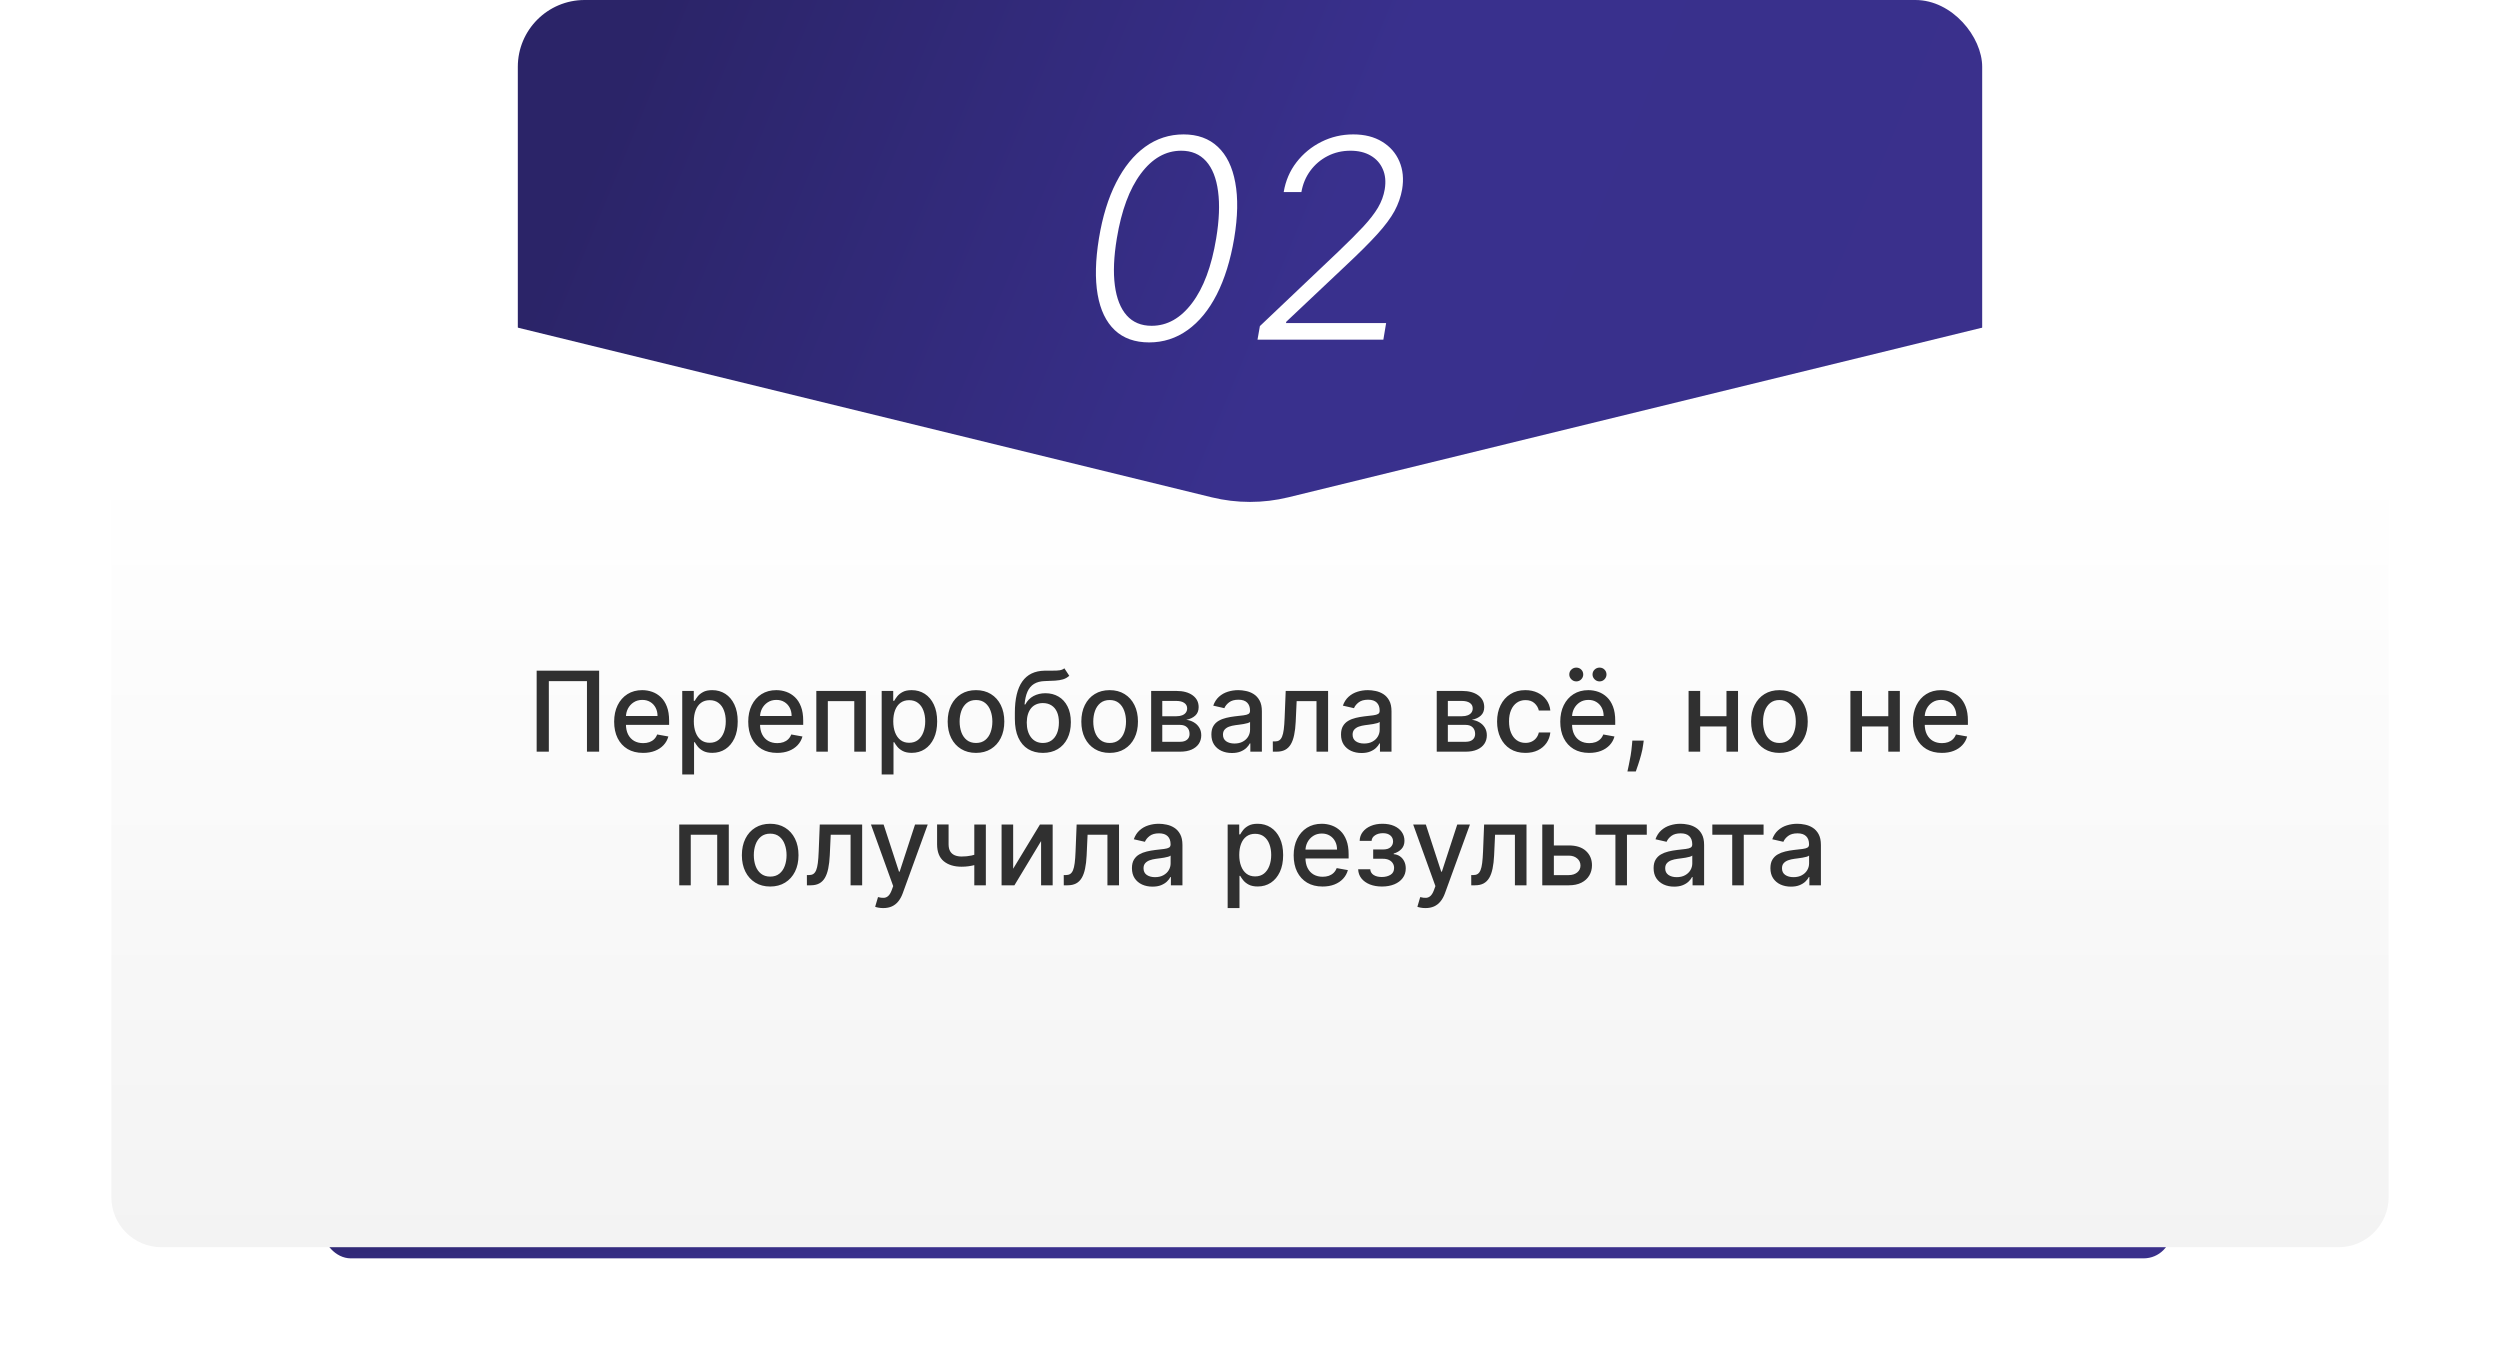 <?xml version="1.0" encoding="UTF-8"?> <svg xmlns="http://www.w3.org/2000/svg" width="449" height="244" viewBox="0 0 449 244" fill="none"><rect x="93" width="263" height="220" rx="12" fill="url(#paint0_linear_135_407)"></rect><rect x="58" y="216" width="332" height="10" rx="5" fill="url(#paint1_linear_135_407)"></rect><path d="M206.389 61.497C203.832 61.497 201.772 60.763 200.21 59.295C198.647 57.816 197.623 55.685 197.138 52.903C196.653 50.11 196.729 46.748 197.369 42.818C198.008 38.912 199.038 35.568 200.458 32.786C201.879 29.993 203.613 27.856 205.661 26.376C207.72 24.885 210.023 24.139 212.568 24.139C215.101 24.139 217.154 24.885 218.729 26.376C220.303 27.856 221.345 29.993 221.854 32.786C222.375 35.568 222.31 38.912 221.658 42.818C220.996 46.736 219.954 50.092 218.533 52.886C217.113 55.667 215.367 57.798 213.296 59.278C211.236 60.757 208.934 61.497 206.389 61.497ZM206.832 58.514C209.626 58.514 212.047 57.153 214.095 54.43C216.154 51.708 217.598 47.837 218.427 42.818C218.971 39.539 219.084 36.722 218.764 34.367C218.457 32.011 217.74 30.206 216.616 28.951C215.491 27.696 214 27.069 212.141 27.069C209.36 27.069 206.945 28.442 204.897 31.188C202.849 33.923 201.411 37.799 200.582 42.818C200.038 46.097 199.92 48.908 200.227 51.252C200.535 53.596 201.245 55.395 202.358 56.65C203.471 57.893 204.962 58.514 206.832 58.514ZM225.849 61L226.275 58.568L240.337 45.215C242.172 43.463 243.67 41.966 244.83 40.723C245.99 39.468 246.877 38.32 247.493 37.278C248.109 36.225 248.511 35.13 248.7 33.994C248.925 32.609 248.807 31.401 248.345 30.371C247.895 29.33 247.167 28.519 246.161 27.939C245.167 27.359 243.96 27.069 242.539 27.069C241.048 27.069 239.68 27.389 238.438 28.028C237.195 28.667 236.159 29.549 235.33 30.673C234.514 31.786 233.981 33.059 233.732 34.491H230.554C230.886 32.478 231.649 30.697 232.845 29.146C234.052 27.584 235.543 26.359 237.319 25.471C239.095 24.583 241.006 24.139 243.054 24.139C245.09 24.139 246.818 24.577 248.239 25.453C249.659 26.317 250.689 27.495 251.328 28.986C251.967 30.478 252.133 32.147 251.825 33.994C251.589 35.343 251.133 36.645 250.458 37.9C249.783 39.143 248.748 40.534 247.351 42.072C245.954 43.611 244.066 45.493 241.687 47.719L231.016 57.786L230.962 58.017H248.949L248.452 61H225.849Z" fill="white"></path><g filter="url(#filter0_d_135_407)"><path d="M20 48.466C20 42.63 25.469 38.337 31.137 39.723L217.612 85.316C222.137 86.422 226.863 86.422 231.388 85.316L417.862 39.723C423.531 38.337 429 42.63 429 48.466V211C429 215.971 424.971 220 420 220H29C24.029 220 20 215.971 20 211V48.466Z" fill="url(#paint2_linear_135_407)"></path></g><path d="M107.605 120.455V135H105.418V122.33H98.571V135H96.384V120.455H107.605ZM115.493 135.22C114.418 135.22 113.492 134.991 112.716 134.531C111.944 134.067 111.347 133.416 110.926 132.578C110.509 131.735 110.301 130.748 110.301 129.616C110.301 128.499 110.509 127.514 110.926 126.662C111.347 125.81 111.934 125.144 112.687 124.666C113.445 124.188 114.33 123.949 115.343 123.949C115.959 123.949 116.556 124.051 117.133 124.254C117.711 124.458 118.229 124.777 118.689 125.213C119.148 125.649 119.51 126.214 119.775 126.911C120.04 127.602 120.173 128.442 120.173 129.432V130.185H111.501V128.594H118.092C118.092 128.035 117.978 127.54 117.751 127.109C117.524 126.674 117.204 126.33 116.792 126.08C116.385 125.829 115.907 125.703 115.358 125.703C114.761 125.703 114.24 125.85 113.795 126.143C113.355 126.432 113.014 126.811 112.772 127.28C112.536 127.744 112.417 128.248 112.417 128.793V130.036C112.417 130.765 112.545 131.385 112.801 131.896C113.061 132.408 113.423 132.798 113.887 133.068C114.351 133.333 114.894 133.466 115.514 133.466C115.916 133.466 116.283 133.409 116.615 133.295C116.946 133.177 117.233 133.002 117.474 132.77C117.716 132.538 117.9 132.251 118.028 131.911L120.038 132.273C119.877 132.865 119.588 133.383 119.172 133.828C118.76 134.268 118.241 134.612 117.616 134.858C116.996 135.099 116.288 135.22 115.493 135.22ZM122.529 139.091V124.091H124.603V125.859H124.781C124.904 125.632 125.081 125.369 125.313 125.071C125.545 124.773 125.867 124.512 126.279 124.29C126.691 124.062 127.236 123.949 127.913 123.949C128.793 123.949 129.579 124.171 130.271 124.616C130.962 125.062 131.504 125.703 131.897 126.541C132.295 127.379 132.494 128.388 132.494 129.567C132.494 130.746 132.297 131.757 131.904 132.599C131.511 133.437 130.971 134.084 130.285 134.538C129.598 134.988 128.815 135.213 127.934 135.213C127.271 135.213 126.729 135.102 126.308 134.879C125.891 134.657 125.564 134.396 125.327 134.098C125.091 133.8 124.908 133.535 124.781 133.303H124.653V139.091H122.529ZM124.61 129.545C124.61 130.312 124.721 130.985 124.944 131.562C125.166 132.14 125.488 132.592 125.91 132.919C126.331 133.241 126.847 133.402 127.458 133.402C128.093 133.402 128.623 133.234 129.049 132.898C129.475 132.557 129.797 132.095 130.015 131.513C130.237 130.93 130.349 130.275 130.349 129.545C130.349 128.826 130.24 128.179 130.022 127.607C129.809 127.034 129.487 126.581 129.056 126.25C128.63 125.919 128.097 125.753 127.458 125.753C126.843 125.753 126.322 125.911 125.896 126.229C125.474 126.546 125.155 126.989 124.937 127.557C124.719 128.125 124.61 128.788 124.61 129.545ZM139.575 135.22C138.5 135.22 137.574 134.991 136.798 134.531C136.026 134.067 135.429 133.416 135.008 132.578C134.591 131.735 134.383 130.748 134.383 129.616C134.383 128.499 134.591 127.514 135.008 126.662C135.429 125.81 136.016 125.144 136.769 124.666C137.527 124.188 138.412 123.949 139.425 123.949C140.041 123.949 140.638 124.051 141.215 124.254C141.793 124.458 142.311 124.777 142.771 125.213C143.23 125.649 143.592 126.214 143.857 126.911C144.122 127.602 144.255 128.442 144.255 129.432V130.185H135.583V128.594H142.174C142.174 128.035 142.06 127.54 141.833 127.109C141.606 126.674 141.286 126.33 140.874 126.08C140.467 125.829 139.989 125.703 139.44 125.703C138.843 125.703 138.322 125.85 137.877 126.143C137.437 126.432 137.096 126.811 136.854 127.28C136.618 127.744 136.499 128.248 136.499 128.793V130.036C136.499 130.765 136.627 131.385 136.883 131.896C137.143 132.408 137.505 132.798 137.969 133.068C138.433 133.333 138.976 133.466 139.596 133.466C139.998 133.466 140.365 133.409 140.697 133.295C141.028 133.177 141.315 133.002 141.556 132.77C141.798 132.538 141.982 132.251 142.11 131.911L144.12 132.273C143.959 132.865 143.67 133.383 143.254 133.828C142.842 134.268 142.323 134.612 141.698 134.858C141.078 135.099 140.37 135.22 139.575 135.22ZM146.611 135V124.091H155.51V135H153.429V125.923H148.678V135H146.611ZM158.349 139.091V124.091H160.423V125.859H160.601C160.724 125.632 160.902 125.369 161.134 125.071C161.366 124.773 161.688 124.512 162.099 124.29C162.511 124.062 163.056 123.949 163.733 123.949C164.614 123.949 165.4 124.171 166.091 124.616C166.782 125.062 167.324 125.703 167.717 126.541C168.115 127.379 168.314 128.388 168.314 129.567C168.314 130.746 168.117 131.757 167.724 132.599C167.331 133.437 166.792 134.084 166.105 134.538C165.419 134.988 164.635 135.213 163.754 135.213C163.091 135.213 162.549 135.102 162.128 134.879C161.711 134.657 161.384 134.396 161.148 134.098C160.911 133.8 160.729 133.535 160.601 133.303H160.473V139.091H158.349ZM160.43 129.545C160.43 130.312 160.542 130.985 160.764 131.562C160.987 132.14 161.309 132.592 161.73 132.919C162.152 133.241 162.668 133.402 163.278 133.402C163.913 133.402 164.443 133.234 164.869 132.898C165.295 132.557 165.617 132.095 165.835 131.513C166.058 130.93 166.169 130.275 166.169 129.545C166.169 128.826 166.06 128.179 165.842 127.607C165.629 127.034 165.307 126.581 164.876 126.25C164.45 125.919 163.918 125.753 163.278 125.753C162.663 125.753 162.142 125.911 161.716 126.229C161.295 126.546 160.975 126.989 160.757 127.557C160.539 128.125 160.43 128.788 160.43 129.545ZM175.288 135.22C174.266 135.22 173.373 134.986 172.611 134.517C171.848 134.048 171.257 133.393 170.835 132.55C170.414 131.707 170.203 130.722 170.203 129.595C170.203 128.464 170.414 127.474 170.835 126.626C171.257 125.779 171.848 125.121 172.611 124.652C173.373 124.183 174.266 123.949 175.288 123.949C176.311 123.949 177.204 124.183 177.966 124.652C178.728 125.121 179.32 125.779 179.741 126.626C180.163 127.474 180.374 128.464 180.374 129.595C180.374 130.722 180.163 131.707 179.741 132.55C179.32 133.393 178.728 134.048 177.966 134.517C177.204 134.986 176.311 135.22 175.288 135.22ZM175.295 133.438C175.958 133.438 176.508 133.262 176.943 132.912C177.379 132.562 177.701 132.095 177.909 131.513C178.122 130.93 178.229 130.289 178.229 129.588C178.229 128.892 178.122 128.253 177.909 127.67C177.701 127.083 177.379 126.612 176.943 126.257C176.508 125.902 175.958 125.724 175.295 125.724C174.628 125.724 174.074 125.902 173.634 126.257C173.198 126.612 172.874 127.083 172.661 127.67C172.452 128.253 172.348 128.892 172.348 129.588C172.348 130.289 172.452 130.93 172.661 131.513C172.874 132.095 173.198 132.562 173.634 132.912C174.074 133.262 174.628 133.438 175.295 133.438ZM191.16 120.028L192.041 121.371C191.714 121.669 191.342 121.882 190.926 122.01C190.514 122.133 190.038 122.211 189.498 122.244C188.958 122.273 188.341 122.299 187.645 122.322C186.859 122.346 186.212 122.517 185.706 122.834C185.199 123.146 184.808 123.61 184.534 124.226C184.264 124.837 184.089 125.604 184.008 126.527H184.143C184.498 125.85 184.991 125.343 185.62 125.007C186.255 124.671 186.967 124.503 187.758 124.503C188.639 124.503 189.422 124.704 190.109 125.107C190.796 125.509 191.335 126.098 191.728 126.875C192.126 127.647 192.325 128.591 192.325 129.709C192.325 130.84 192.117 131.818 191.7 132.642C191.288 133.466 190.706 134.103 189.953 134.553C189.205 134.998 188.322 135.22 187.304 135.22C186.286 135.22 185.398 134.991 184.64 134.531C183.887 134.067 183.303 133.381 182.886 132.472C182.474 131.562 182.268 130.44 182.268 129.105V128.026C182.268 125.53 182.713 123.653 183.603 122.393C184.493 121.134 185.824 120.488 187.595 120.455C188.168 120.44 188.679 120.438 189.129 120.447C189.579 120.452 189.972 120.431 190.308 120.384C190.649 120.331 190.933 120.213 191.16 120.028ZM187.311 133.438C187.903 133.438 188.412 133.288 188.838 132.99C189.269 132.687 189.6 132.259 189.832 131.705C190.064 131.151 190.18 130.497 190.18 129.744C190.18 129.006 190.064 128.378 189.832 127.862C189.6 127.346 189.269 126.953 188.838 126.683C188.407 126.409 187.891 126.271 187.289 126.271C186.844 126.271 186.447 126.349 186.096 126.506C185.746 126.657 185.445 126.882 185.194 127.18C184.948 127.479 184.756 127.843 184.619 128.274C184.486 128.7 184.415 129.19 184.406 129.744C184.406 130.871 184.664 131.768 185.18 132.436C185.701 133.104 186.411 133.438 187.311 133.438ZM199.292 135.22C198.27 135.22 197.377 134.986 196.615 134.517C195.852 134.048 195.261 133.393 194.839 132.55C194.418 131.707 194.207 130.722 194.207 129.595C194.207 128.464 194.418 127.474 194.839 126.626C195.261 125.779 195.852 125.121 196.615 124.652C197.377 124.183 198.27 123.949 199.292 123.949C200.315 123.949 201.208 124.183 201.97 124.652C202.732 125.121 203.324 125.779 203.745 126.626C204.167 127.474 204.377 128.464 204.377 129.595C204.377 130.722 204.167 131.707 203.745 132.55C203.324 133.393 202.732 134.048 201.97 134.517C201.208 134.986 200.315 135.22 199.292 135.22ZM199.299 133.438C199.962 133.438 200.511 133.262 200.947 132.912C201.383 132.562 201.705 132.095 201.913 131.513C202.126 130.93 202.233 130.289 202.233 129.588C202.233 128.892 202.126 128.253 201.913 127.67C201.705 127.083 201.383 126.612 200.947 126.257C200.511 125.902 199.962 125.724 199.299 125.724C198.632 125.724 198.078 125.902 197.637 126.257C197.202 126.612 196.877 127.083 196.664 127.67C196.456 128.253 196.352 128.892 196.352 129.588C196.352 130.289 196.456 130.93 196.664 131.513C196.877 132.095 197.202 132.562 197.637 132.912C198.078 133.262 198.632 133.438 199.299 133.438ZM206.748 135V124.091H211.272C212.503 124.091 213.478 124.354 214.198 124.879C214.918 125.4 215.278 126.108 215.278 127.003C215.278 127.642 215.074 128.149 214.667 128.523C214.26 128.897 213.72 129.148 213.048 129.276C213.535 129.332 213.983 129.479 214.39 129.716C214.797 129.948 215.124 130.26 215.37 130.653C215.621 131.046 215.746 131.515 215.746 132.06C215.746 132.637 215.597 133.149 215.299 133.594C215.001 134.034 214.567 134.38 213.999 134.631C213.436 134.877 212.756 135 211.961 135H206.748ZM208.744 133.224H211.961C212.487 133.224 212.898 133.099 213.197 132.848C213.495 132.597 213.644 132.256 213.644 131.825C213.644 131.319 213.495 130.921 213.197 130.632C212.898 130.339 212.487 130.192 211.961 130.192H208.744V133.224ZM208.744 128.636H211.293C211.691 128.636 212.032 128.58 212.316 128.466C212.605 128.352 212.825 128.191 212.977 127.983C213.133 127.77 213.211 127.519 213.211 127.23C213.211 126.809 213.038 126.48 212.692 126.243C212.347 126.006 211.873 125.888 211.272 125.888H208.744V128.636ZM221.251 135.241C220.559 135.241 219.934 135.114 219.376 134.858C218.817 134.598 218.374 134.221 218.048 133.729C217.726 133.236 217.565 132.633 217.565 131.918C217.565 131.302 217.683 130.795 217.92 130.398C218.156 130 218.476 129.685 218.879 129.453C219.281 129.221 219.731 129.046 220.228 128.928C220.725 128.809 221.232 128.719 221.748 128.658C222.401 128.582 222.932 128.52 223.339 128.473C223.746 128.421 224.042 128.338 224.227 128.224C224.411 128.111 224.504 127.926 224.504 127.67V127.621C224.504 127 224.328 126.52 223.978 126.179C223.632 125.838 223.116 125.668 222.43 125.668C221.715 125.668 221.151 125.826 220.739 126.143C220.332 126.456 220.05 126.804 219.894 127.188L217.898 126.733C218.135 126.07 218.481 125.535 218.935 125.128C219.395 124.716 219.923 124.418 220.519 124.233C221.116 124.044 221.743 123.949 222.401 123.949C222.837 123.949 223.299 124.001 223.786 124.105C224.279 124.205 224.738 124.389 225.164 124.659C225.595 124.929 225.948 125.315 226.222 125.817C226.497 126.314 226.634 126.96 226.634 127.756V135H224.56V133.509H224.475C224.338 133.783 224.132 134.053 223.857 134.318C223.583 134.583 223.23 134.804 222.799 134.979C222.368 135.154 221.852 135.241 221.251 135.241ZM221.712 133.537C222.299 133.537 222.801 133.421 223.218 133.189C223.639 132.957 223.959 132.654 224.177 132.28C224.399 131.901 224.511 131.496 224.511 131.065V129.659C224.435 129.735 224.288 129.806 224.07 129.872C223.857 129.934 223.613 129.988 223.339 130.036C223.064 130.078 222.797 130.118 222.536 130.156C222.276 130.189 222.058 130.218 221.883 130.241C221.471 130.294 221.094 130.381 220.754 130.504C220.417 130.627 220.147 130.805 219.944 131.037C219.745 131.264 219.646 131.567 219.646 131.946C219.646 132.472 219.84 132.869 220.228 133.139C220.616 133.404 221.111 133.537 221.712 133.537ZM228.603 135L228.596 133.161H228.987C229.29 133.161 229.543 133.097 229.747 132.969C229.955 132.836 230.126 132.614 230.258 132.301C230.391 131.989 230.493 131.558 230.564 131.009C230.635 130.455 230.687 129.759 230.72 128.92L230.912 124.091H238.525V135H236.444V125.923H232.879L232.708 129.631C232.666 130.53 232.574 131.316 232.431 131.989C232.294 132.661 232.093 133.222 231.828 133.672C231.563 134.117 231.222 134.451 230.805 134.673C230.388 134.891 229.882 135 229.285 135H228.603ZM244.532 135.241C243.841 135.241 243.216 135.114 242.657 134.858C242.098 134.598 241.656 134.221 241.329 133.729C241.007 133.236 240.846 132.633 240.846 131.918C240.846 131.302 240.964 130.795 241.201 130.398C241.438 130 241.757 129.685 242.16 129.453C242.562 129.221 243.012 129.046 243.509 128.928C244.006 128.809 244.513 128.719 245.029 128.658C245.683 128.582 246.213 128.52 246.62 128.473C247.027 128.421 247.323 128.338 247.508 128.224C247.692 128.111 247.785 127.926 247.785 127.67V127.621C247.785 127 247.61 126.52 247.259 126.179C246.914 125.838 246.397 125.668 245.711 125.668C244.996 125.668 244.433 125.826 244.021 126.143C243.613 126.456 243.332 126.804 243.175 127.188L241.18 126.733C241.416 126.07 241.762 125.535 242.217 125.128C242.676 124.716 243.204 124.418 243.8 124.233C244.397 124.044 245.024 123.949 245.683 123.949C246.118 123.949 246.58 124.001 247.067 124.105C247.56 124.205 248.019 124.389 248.445 124.659C248.876 124.929 249.229 125.315 249.504 125.817C249.778 126.314 249.915 126.96 249.915 127.756V135H247.842V133.509H247.756C247.619 133.783 247.413 134.053 247.138 134.318C246.864 134.583 246.511 134.804 246.08 134.979C245.649 135.154 245.133 135.241 244.532 135.241ZM244.994 133.537C245.581 133.537 246.083 133.421 246.499 133.189C246.921 132.957 247.24 132.654 247.458 132.28C247.681 131.901 247.792 131.496 247.792 131.065V129.659C247.716 129.735 247.569 129.806 247.352 129.872C247.138 129.934 246.895 129.988 246.62 130.036C246.345 130.078 246.078 130.118 245.817 130.156C245.557 130.189 245.339 130.218 245.164 130.241C244.752 130.294 244.376 130.381 244.035 130.504C243.699 130.627 243.429 130.805 243.225 131.037C243.026 131.264 242.927 131.567 242.927 131.946C242.927 132.472 243.121 132.869 243.509 133.139C243.897 133.404 244.392 133.537 244.994 133.537ZM258.037 135V124.091H262.561C263.792 124.091 264.768 124.354 265.487 124.879C266.207 125.4 266.567 126.108 266.567 127.003C266.567 127.642 266.363 128.149 265.956 128.523C265.549 128.897 265.009 129.148 264.337 129.276C264.824 129.332 265.272 129.479 265.679 129.716C266.086 129.948 266.413 130.26 266.659 130.653C266.91 131.046 267.036 131.515 267.036 132.06C267.036 132.637 266.886 133.149 266.588 133.594C266.29 134.034 265.857 134.38 265.288 134.631C264.725 134.877 264.045 135 263.25 135H258.037ZM260.033 133.224H263.25C263.776 133.224 264.188 133.099 264.486 132.848C264.784 132.597 264.933 132.256 264.933 131.825C264.933 131.319 264.784 130.921 264.486 130.632C264.188 130.339 263.776 130.192 263.25 130.192H260.033V133.224ZM260.033 128.636H262.582C262.98 128.636 263.321 128.58 263.605 128.466C263.894 128.352 264.114 128.191 264.266 127.983C264.422 127.77 264.5 127.519 264.5 127.23C264.5 126.809 264.327 126.48 263.982 126.243C263.636 126.006 263.162 125.888 262.561 125.888H260.033V128.636ZM273.96 135.22C272.904 135.22 271.995 134.981 271.233 134.503C270.475 134.02 269.893 133.355 269.486 132.507C269.079 131.66 268.875 130.689 268.875 129.595C268.875 128.487 269.083 127.509 269.5 126.662C269.917 125.81 270.504 125.144 271.261 124.666C272.019 124.188 272.911 123.949 273.939 123.949C274.768 123.949 275.506 124.103 276.155 124.411C276.804 124.714 277.327 125.14 277.724 125.689C278.127 126.238 278.366 126.88 278.442 127.614H276.375C276.261 127.102 276.001 126.662 275.594 126.293C275.191 125.923 274.652 125.739 273.974 125.739C273.383 125.739 272.864 125.895 272.419 126.207C271.979 126.515 271.635 126.955 271.389 127.528C271.143 128.097 271.02 128.769 271.02 129.545C271.02 130.341 271.141 131.027 271.382 131.605C271.624 132.183 271.964 132.63 272.405 132.947C272.85 133.265 273.373 133.423 273.974 133.423C274.377 133.423 274.741 133.35 275.068 133.203C275.4 133.052 275.677 132.836 275.899 132.557C276.126 132.277 276.285 131.941 276.375 131.548H278.442C278.366 132.254 278.136 132.884 277.753 133.438C277.369 133.991 276.856 134.427 276.212 134.744C275.572 135.062 274.822 135.22 273.96 135.22ZM285.414 135.22C284.34 135.22 283.414 134.991 282.637 134.531C281.866 134.067 281.269 133.416 280.848 132.578C280.431 131.735 280.223 130.748 280.223 129.616C280.223 128.499 280.431 127.514 280.848 126.662C281.269 125.81 281.856 125.144 282.609 124.666C283.367 124.188 284.252 123.949 285.265 123.949C285.881 123.949 286.477 124.051 287.055 124.254C287.633 124.458 288.151 124.777 288.61 125.213C289.07 125.649 289.432 126.214 289.697 126.911C289.962 127.602 290.095 128.442 290.095 129.432V130.185H281.423V128.594H288.014C288.014 128.035 287.9 127.54 287.673 127.109C287.446 126.674 287.126 126.33 286.714 126.08C286.307 125.829 285.829 125.703 285.279 125.703C284.683 125.703 284.162 125.85 283.717 126.143C283.277 126.432 282.936 126.811 282.694 127.28C282.458 127.744 282.339 128.248 282.339 128.793V130.036C282.339 130.765 282.467 131.385 282.723 131.896C282.983 132.408 283.345 132.798 283.809 133.068C284.273 133.333 284.815 133.466 285.436 133.466C285.838 133.466 286.205 133.409 286.537 133.295C286.868 133.177 287.154 133.002 287.396 132.77C287.637 132.538 287.822 132.251 287.95 131.911L289.96 132.273C289.799 132.865 289.51 133.383 289.093 133.828C288.681 134.268 288.163 134.612 287.538 134.858C286.918 135.099 286.21 135.22 285.414 135.22ZM283.099 122.379C282.763 122.379 282.469 122.256 282.218 122.01C281.967 121.759 281.842 121.47 281.842 121.143C281.842 120.788 281.967 120.492 282.218 120.256C282.469 120.019 282.763 119.901 283.099 119.901C283.454 119.901 283.75 120.019 283.987 120.256C284.228 120.492 284.349 120.788 284.349 121.143C284.349 121.47 284.228 121.759 283.987 122.01C283.75 122.256 283.454 122.379 283.099 122.379ZM287.275 122.379C286.939 122.379 286.645 122.256 286.395 122.01C286.144 121.759 286.018 121.47 286.018 121.143C286.018 120.788 286.144 120.492 286.395 120.256C286.645 120.019 286.939 119.901 287.275 119.901C287.63 119.901 287.926 120.019 288.163 120.256C288.404 120.492 288.525 120.788 288.525 121.143C288.525 121.47 288.404 121.759 288.163 122.01C287.926 122.256 287.63 122.379 287.275 122.379ZM295.214 133.011L295.107 133.786C295.036 134.354 294.915 134.946 294.745 135.561C294.579 136.181 294.406 136.757 294.227 137.287C294.051 137.817 293.907 138.239 293.793 138.551H292.288C292.349 138.258 292.434 137.86 292.543 137.358C292.652 136.861 292.759 136.304 292.863 135.689C292.967 135.073 293.045 134.446 293.097 133.807L293.168 133.011H295.214ZM310.665 128.629V130.469H304.756V128.629H310.665ZM305.352 124.091V135H303.271V124.091H305.352ZM312.149 124.091V135H310.075V124.091H312.149ZM319.585 135.22C318.563 135.22 317.67 134.986 316.908 134.517C316.145 134.048 315.554 133.393 315.132 132.55C314.711 131.707 314.5 130.722 314.5 129.595C314.5 128.464 314.711 127.474 315.132 126.626C315.554 125.779 316.145 125.121 316.908 124.652C317.67 124.183 318.563 123.949 319.585 123.949C320.608 123.949 321.5 124.183 322.263 124.652C323.025 125.121 323.617 125.779 324.038 126.626C324.46 127.474 324.67 128.464 324.67 129.595C324.67 130.722 324.46 131.707 324.038 132.55C323.617 133.393 323.025 134.048 322.263 134.517C321.5 134.986 320.608 135.22 319.585 135.22ZM319.592 133.438C320.255 133.438 320.804 133.262 321.24 132.912C321.676 132.562 321.998 132.095 322.206 131.513C322.419 130.93 322.526 130.289 322.526 129.588C322.526 128.892 322.419 128.253 322.206 127.67C321.998 127.083 321.676 126.612 321.24 126.257C320.804 125.902 320.255 125.724 319.592 125.724C318.925 125.724 318.371 125.902 317.93 126.257C317.495 126.612 317.17 127.083 316.957 127.67C316.749 128.253 316.645 128.892 316.645 129.588C316.645 130.289 316.749 130.93 316.957 131.513C317.17 132.095 317.495 132.562 317.93 132.912C318.371 133.262 318.925 133.438 319.592 133.438ZM339.727 128.629V130.469H333.818V128.629H339.727ZM334.415 124.091V135H332.334V124.091H334.415ZM341.212 124.091V135H339.138V124.091H341.212ZM348.754 135.22C347.679 135.22 346.754 134.991 345.977 134.531C345.205 134.067 344.609 133.416 344.188 132.578C343.771 131.735 343.562 130.748 343.562 129.616C343.562 128.499 343.771 127.514 344.188 126.662C344.609 125.81 345.196 125.144 345.949 124.666C346.706 124.188 347.592 123.949 348.605 123.949C349.221 123.949 349.817 124.051 350.395 124.254C350.973 124.458 351.491 124.777 351.95 125.213C352.41 125.649 352.772 126.214 353.037 126.911C353.302 127.602 353.435 128.442 353.435 129.432V130.185H344.763V128.594H351.354C351.354 128.035 351.24 127.54 351.013 127.109C350.786 126.674 350.466 126.33 350.054 126.08C349.647 125.829 349.169 125.703 348.619 125.703C348.023 125.703 347.502 125.85 347.057 126.143C346.616 126.432 346.276 126.811 346.034 127.28C345.797 127.744 345.679 128.248 345.679 128.793V130.036C345.679 130.765 345.807 131.385 346.062 131.896C346.323 132.408 346.685 132.798 347.149 133.068C347.613 133.333 348.155 133.466 348.776 133.466C349.178 133.466 349.545 133.409 349.876 133.295C350.208 133.177 350.494 133.002 350.736 132.77C350.977 132.538 351.162 132.251 351.29 131.911L353.3 132.273C353.139 132.865 352.85 133.383 352.433 133.828C352.021 134.268 351.503 134.612 350.878 134.858C350.258 135.099 349.55 135.22 348.754 135.22ZM121.992 159V148.091H130.891V159H128.81V149.923H124.059V159H121.992ZM138.325 159.22C137.303 159.22 136.41 158.986 135.648 158.517C134.886 158.048 134.294 157.393 133.872 156.55C133.451 155.707 133.24 154.722 133.24 153.595C133.24 152.464 133.451 151.474 133.872 150.626C134.294 149.779 134.886 149.121 135.648 148.652C136.41 148.183 137.303 147.949 138.325 147.949C139.348 147.949 140.241 148.183 141.003 148.652C141.765 149.121 142.357 149.779 142.779 150.626C143.2 151.474 143.411 152.464 143.411 153.595C143.411 154.722 143.2 155.707 142.779 156.55C142.357 157.393 141.765 158.048 141.003 158.517C140.241 158.986 139.348 159.22 138.325 159.22ZM138.333 157.438C138.995 157.438 139.545 157.262 139.98 156.912C140.416 156.562 140.738 156.095 140.946 155.513C141.159 154.93 141.266 154.289 141.266 153.588C141.266 152.892 141.159 152.253 140.946 151.67C140.738 151.083 140.416 150.612 139.98 150.257C139.545 149.902 138.995 149.724 138.333 149.724C137.665 149.724 137.111 149.902 136.671 150.257C136.235 150.612 135.911 151.083 135.698 151.67C135.489 152.253 135.385 152.892 135.385 153.588C135.385 154.289 135.489 154.93 135.698 155.513C135.911 156.095 136.235 156.562 136.671 156.912C137.111 157.262 137.665 157.438 138.333 157.438ZM144.922 159L144.915 157.161H145.305C145.608 157.161 145.862 157.097 146.065 156.969C146.273 156.836 146.444 156.614 146.577 156.301C146.709 155.989 146.811 155.558 146.882 155.009C146.953 154.455 147.005 153.759 147.038 152.92L147.23 148.091H154.844V159H152.763V149.923H149.197L149.027 153.631C148.984 154.53 148.892 155.316 148.75 155.989C148.613 156.661 148.411 157.222 148.146 157.672C147.881 158.117 147.54 158.451 147.123 158.673C146.707 158.891 146.2 159 145.604 159H144.922ZM158.627 163.091C158.31 163.091 158.021 163.065 157.761 163.013C157.5 162.965 157.306 162.913 157.178 162.857L157.69 161.116C158.078 161.221 158.424 161.266 158.727 161.251C159.03 161.237 159.297 161.124 159.529 160.911C159.766 160.697 159.974 160.349 160.154 159.866L160.417 159.142L156.426 148.091H158.698L161.461 156.557H161.575L164.338 148.091H166.617L162.122 160.456C161.913 161.024 161.648 161.505 161.326 161.898C161.004 162.295 160.621 162.594 160.176 162.793C159.731 162.991 159.214 163.091 158.627 163.091ZM177.058 148.091V159H174.984V148.091H177.058ZM176.156 153.155V154.987C175.829 155.12 175.483 155.238 175.119 155.342C174.754 155.442 174.371 155.52 173.968 155.577C173.566 155.634 173.147 155.662 172.711 155.662C171.362 155.662 170.289 155.333 169.494 154.675C168.698 154.012 168.301 152.999 168.301 151.635V148.07H170.367V151.635C170.367 152.151 170.462 152.57 170.651 152.892C170.841 153.214 171.111 153.451 171.461 153.602C171.811 153.754 172.228 153.83 172.711 153.83C173.35 153.83 173.94 153.77 174.48 153.652C175.024 153.529 175.583 153.363 176.156 153.155ZM181.964 156.024L186.772 148.091H189.059V159H186.978V151.06L182.191 159H179.883V148.091H181.964V156.024ZM191.055 159L191.047 157.161H191.438C191.741 157.161 191.994 157.097 192.198 156.969C192.406 156.836 192.577 156.614 192.709 156.301C192.842 155.989 192.944 155.558 193.015 155.009C193.086 154.455 193.138 153.759 193.171 152.92L193.363 148.091H200.976V159H198.895V149.923H195.33L195.16 153.631C195.117 154.53 195.025 155.316 194.883 155.989C194.745 156.661 194.544 157.222 194.279 157.672C194.014 158.117 193.673 158.451 193.256 158.673C192.84 158.891 192.333 159 191.736 159H191.055ZM206.983 159.241C206.292 159.241 205.667 159.114 205.108 158.858C204.549 158.598 204.107 158.221 203.78 157.729C203.458 157.236 203.297 156.633 203.297 155.918C203.297 155.302 203.415 154.795 203.652 154.398C203.889 154 204.209 153.685 204.611 153.453C205.013 153.221 205.463 153.046 205.96 152.928C206.458 152.809 206.964 152.719 207.48 152.658C208.134 152.582 208.664 152.52 209.071 152.473C209.478 152.421 209.774 152.338 209.959 152.224C210.144 152.111 210.236 151.926 210.236 151.67V151.621C210.236 151 210.061 150.52 209.71 150.179C209.365 149.838 208.849 149.668 208.162 149.668C207.447 149.668 206.884 149.826 206.472 150.143C206.065 150.456 205.783 150.804 205.627 151.188L203.631 150.733C203.868 150.07 204.213 149.535 204.668 149.128C205.127 148.716 205.655 148.418 206.252 148.233C206.848 148.044 207.476 147.949 208.134 147.949C208.569 147.949 209.031 148.001 209.519 148.105C210.011 148.205 210.47 148.389 210.896 148.659C211.327 148.929 211.68 149.315 211.955 149.817C212.229 150.314 212.367 150.96 212.367 151.756V159H210.293V157.509H210.208C210.07 157.783 209.864 158.053 209.59 158.318C209.315 158.583 208.962 158.804 208.531 158.979C208.101 159.154 207.584 159.241 206.983 159.241ZM207.445 157.537C208.032 157.537 208.534 157.421 208.95 157.189C209.372 156.957 209.691 156.654 209.909 156.28C210.132 155.901 210.243 155.496 210.243 155.065V153.659C210.167 153.735 210.021 153.806 209.803 153.872C209.59 153.934 209.346 153.988 209.071 154.036C208.797 154.078 208.529 154.118 208.269 154.156C208.008 154.189 207.79 154.218 207.615 154.241C207.203 154.294 206.827 154.381 206.486 154.504C206.15 154.627 205.88 154.805 205.676 155.037C205.477 155.264 205.378 155.567 205.378 155.946C205.378 156.472 205.572 156.869 205.96 157.139C206.349 157.404 206.843 157.537 207.445 157.537ZM220.488 163.091V148.091H222.562V149.859H222.74C222.863 149.632 223.04 149.369 223.272 149.071C223.504 148.773 223.826 148.512 224.238 148.29C224.65 148.062 225.195 147.949 225.872 147.949C226.752 147.949 227.538 148.171 228.23 148.616C228.921 149.062 229.463 149.703 229.856 150.541C230.254 151.379 230.453 152.388 230.453 153.567C230.453 154.746 230.256 155.757 229.863 156.599C229.47 157.437 228.93 158.084 228.244 158.538C227.557 158.988 226.774 159.213 225.893 159.213C225.23 159.213 224.688 159.102 224.267 158.879C223.85 158.657 223.523 158.396 223.286 158.098C223.05 157.8 222.867 157.535 222.74 157.303H222.612V163.091H220.488ZM222.569 153.545C222.569 154.312 222.68 154.985 222.903 155.562C223.125 156.14 223.447 156.592 223.869 156.919C224.29 157.241 224.806 157.402 225.417 157.402C226.052 157.402 226.582 157.234 227.008 156.898C227.434 156.557 227.756 156.095 227.974 155.513C228.196 154.93 228.308 154.275 228.308 153.545C228.308 152.826 228.199 152.179 227.981 151.607C227.768 151.034 227.446 150.581 227.015 150.25C226.589 149.919 226.056 149.753 225.417 149.753C224.802 149.753 224.281 149.911 223.855 150.229C223.433 150.546 223.114 150.989 222.896 151.557C222.678 152.125 222.569 152.788 222.569 153.545ZM237.534 159.22C236.459 159.22 235.533 158.991 234.757 158.531C233.985 158.067 233.388 157.416 232.967 156.578C232.55 155.735 232.342 154.748 232.342 153.616C232.342 152.499 232.55 151.514 232.967 150.662C233.388 149.81 233.975 149.144 234.728 148.666C235.486 148.188 236.371 147.949 237.384 147.949C238 147.949 238.597 148.051 239.174 148.254C239.752 148.458 240.27 148.777 240.73 149.213C241.189 149.649 241.551 150.214 241.816 150.911C242.081 151.602 242.214 152.442 242.214 153.432V154.185H233.542V152.594H240.133C240.133 152.035 240.019 151.54 239.792 151.109C239.565 150.674 239.245 150.33 238.833 150.08C238.426 149.829 237.948 149.703 237.399 149.703C236.802 149.703 236.281 149.85 235.836 150.143C235.396 150.432 235.055 150.811 234.813 151.28C234.577 151.744 234.458 152.248 234.458 152.793V154.036C234.458 154.765 234.586 155.385 234.842 155.896C235.102 156.408 235.464 156.798 235.928 157.068C236.392 157.333 236.935 157.466 237.555 157.466C237.957 157.466 238.324 157.409 238.656 157.295C238.987 157.177 239.274 157.002 239.515 156.77C239.757 156.538 239.941 156.251 240.069 155.911L242.079 156.273C241.918 156.865 241.629 157.383 241.213 157.828C240.801 158.268 240.282 158.612 239.657 158.858C239.037 159.099 238.329 159.22 237.534 159.22ZM243.924 156.116H246.097C246.126 156.562 246.327 156.905 246.701 157.146C247.08 157.388 247.57 157.509 248.171 157.509C248.782 157.509 249.303 157.378 249.733 157.118C250.164 156.853 250.38 156.443 250.38 155.889C250.38 155.558 250.297 155.269 250.131 155.023C249.97 154.772 249.741 154.578 249.442 154.44C249.149 154.303 248.801 154.234 248.398 154.234H246.623V152.565H248.398C249 152.565 249.449 152.428 249.748 152.153C250.046 151.879 250.195 151.536 250.195 151.124C250.195 150.679 250.034 150.321 249.712 150.051C249.395 149.777 248.952 149.639 248.384 149.639C247.806 149.639 247.326 149.769 246.942 150.03C246.559 150.286 246.358 150.617 246.339 151.024H244.194C244.208 150.413 244.393 149.878 244.748 149.419C245.108 148.955 245.59 148.595 246.197 148.339C246.807 148.079 247.501 147.949 248.278 147.949C249.087 147.949 249.788 148.079 250.38 148.339C250.972 148.6 251.429 148.96 251.751 149.419C252.077 149.878 252.241 150.406 252.241 151.003C252.241 151.604 252.061 152.097 251.701 152.48C251.346 152.859 250.882 153.131 250.309 153.297V153.411C250.73 153.439 251.104 153.567 251.431 153.794C251.758 154.021 252.013 154.322 252.198 154.696C252.383 155.07 252.475 155.494 252.475 155.967C252.475 156.635 252.29 157.213 251.921 157.7C251.556 158.188 251.05 158.564 250.401 158.83C249.757 159.09 249.021 159.22 248.192 159.22C247.387 159.22 246.665 159.095 246.026 158.844C245.392 158.588 244.887 158.228 244.513 157.764C244.144 157.3 243.948 156.751 243.924 156.116ZM256.01 163.091C255.693 163.091 255.404 163.065 255.144 163.013C254.883 162.965 254.689 162.913 254.561 162.857L255.073 161.116C255.461 161.221 255.807 161.266 256.11 161.251C256.413 161.237 256.68 161.124 256.912 160.911C257.149 160.697 257.357 160.349 257.537 159.866L257.8 159.142L253.808 148.091H256.081L258.844 156.557H258.958L261.72 148.091H264L259.504 160.456C259.296 161.024 259.031 161.505 258.709 161.898C258.387 162.295 258.003 162.594 257.558 162.793C257.113 162.991 256.597 163.091 256.01 163.091ZM264.238 159L264.231 157.161H264.622C264.925 157.161 265.178 157.097 265.382 156.969C265.59 156.836 265.76 156.614 265.893 156.301C266.026 155.989 266.127 155.558 266.198 155.009C266.269 154.455 266.321 153.759 266.355 152.92L266.546 148.091H274.16V159H272.079V149.923H268.514L268.343 153.631C268.301 154.53 268.208 155.316 268.066 155.989C267.929 156.661 267.728 157.222 267.463 157.672C267.197 158.117 266.856 158.451 266.44 158.673C266.023 158.891 265.517 159 264.92 159H264.238ZM278.59 151.841H281.758C283.093 151.841 284.12 152.172 284.84 152.835C285.56 153.498 285.92 154.353 285.92 155.399C285.92 156.081 285.759 156.694 285.437 157.239C285.115 157.783 284.644 158.214 284.023 158.531C283.403 158.844 282.648 159 281.758 159H276.992V148.091H279.073V157.168H281.758C282.368 157.168 282.87 157.009 283.263 156.692C283.656 156.37 283.853 155.96 283.853 155.463C283.853 154.937 283.656 154.509 283.263 154.178C282.87 153.841 282.368 153.673 281.758 153.673H278.59V151.841ZM286.557 149.923V148.091H295.762V149.923H292.203V159H290.129V149.923H286.557ZM300.675 159.241C299.983 159.241 299.358 159.114 298.8 158.858C298.241 158.598 297.798 158.221 297.471 157.729C297.149 157.236 296.988 156.633 296.988 155.918C296.988 155.302 297.107 154.795 297.344 154.398C297.58 154 297.9 153.685 298.302 153.453C298.705 153.221 299.155 153.046 299.652 152.928C300.149 152.809 300.656 152.719 301.172 152.658C301.825 152.582 302.355 152.52 302.763 152.473C303.17 152.421 303.466 152.338 303.65 152.224C303.835 152.111 303.927 151.926 303.927 151.67V151.621C303.927 151 303.752 150.52 303.402 150.179C303.056 149.838 302.54 149.668 301.854 149.668C301.139 149.668 300.575 149.826 300.163 150.143C299.756 150.456 299.474 150.804 299.318 151.188L297.322 150.733C297.559 150.07 297.905 149.535 298.359 149.128C298.818 148.716 299.346 148.418 299.943 148.233C300.54 148.044 301.167 147.949 301.825 147.949C302.261 147.949 302.722 148.001 303.21 148.105C303.702 148.205 304.162 148.389 304.588 148.659C305.019 148.929 305.372 149.315 305.646 149.817C305.921 150.314 306.058 150.96 306.058 151.756V159H303.984V157.509H303.899C303.762 157.783 303.556 158.053 303.281 158.318C303.006 158.583 302.654 158.804 302.223 158.979C301.792 159.154 301.276 159.241 300.675 159.241ZM301.136 157.537C301.723 157.537 302.225 157.421 302.642 157.189C303.063 156.957 303.383 156.654 303.601 156.28C303.823 155.901 303.934 155.496 303.934 155.065V153.659C303.859 153.735 303.712 153.806 303.494 153.872C303.281 153.934 303.037 153.988 302.763 154.036C302.488 154.078 302.22 154.118 301.96 154.156C301.7 154.189 301.482 154.218 301.307 154.241C300.895 154.294 300.518 154.381 300.177 154.504C299.841 154.627 299.571 154.805 299.368 155.037C299.169 155.264 299.069 155.567 299.069 155.946C299.069 156.472 299.264 156.869 299.652 157.139C300.04 157.404 300.535 157.537 301.136 157.537ZM307.534 149.923V148.091H316.738V149.923H313.18V159H311.106V149.923H307.534ZM321.651 159.241C320.96 159.241 320.335 159.114 319.776 158.858C319.217 158.598 318.775 158.221 318.448 157.729C318.126 157.236 317.965 156.633 317.965 155.918C317.965 155.302 318.083 154.795 318.32 154.398C318.557 154 318.876 153.685 319.279 153.453C319.681 153.221 320.131 153.046 320.628 152.928C321.126 152.809 321.632 152.719 322.148 152.658C322.802 152.582 323.332 152.52 323.739 152.473C324.146 152.421 324.442 152.338 324.627 152.224C324.812 152.111 324.904 151.926 324.904 151.67V151.621C324.904 151 324.729 150.52 324.378 150.179C324.033 149.838 323.517 149.668 322.83 149.668C322.115 149.668 321.552 149.826 321.14 150.143C320.733 150.456 320.451 150.804 320.295 151.188L318.299 150.733C318.536 150.07 318.881 149.535 319.336 149.128C319.795 148.716 320.323 148.418 320.92 148.233C321.516 148.044 322.144 147.949 322.802 147.949C323.237 147.949 323.699 148.001 324.187 148.105C324.679 148.205 325.138 148.389 325.564 148.659C325.995 148.929 326.348 149.315 326.623 149.817C326.897 150.314 327.035 150.96 327.035 151.756V159H324.961V157.509H324.876C324.738 157.783 324.532 158.053 324.258 158.318C323.983 158.583 323.63 158.804 323.199 158.979C322.769 159.154 322.252 159.241 321.651 159.241ZM322.113 157.537C322.7 157.537 323.202 157.421 323.618 157.189C324.04 156.957 324.359 156.654 324.577 156.28C324.8 155.901 324.911 155.496 324.911 155.065V153.659C324.835 153.735 324.689 153.806 324.471 153.872C324.258 153.934 324.014 153.988 323.739 154.036C323.465 154.078 323.197 154.118 322.937 154.156C322.676 154.189 322.458 154.218 322.283 154.241C321.871 154.294 321.495 154.381 321.154 154.504C320.818 154.627 320.548 154.805 320.344 155.037C320.145 155.264 320.046 155.567 320.046 155.946C320.046 156.472 320.24 156.869 320.628 157.139C321.017 157.404 321.511 157.537 322.113 157.537Z" fill="#303030"></path><defs><filter id="filter0_d_135_407" x="0" y="23.461" width="449" height="220.539" filterUnits="userSpaceOnUse" color-interpolation-filters="sRGB"><feFlood flood-opacity="0" result="BackgroundImageFix"></feFlood><feColorMatrix in="SourceAlpha" type="matrix" values="0 0 0 0 0 0 0 0 0 0 0 0 0 0 0 0 0 0 127 0" result="hardAlpha"></feColorMatrix><feOffset dy="4"></feOffset><feGaussianBlur stdDeviation="10"></feGaussianBlur><feComposite in2="hardAlpha" operator="out"></feComposite><feColorMatrix type="matrix" values="0 0 0 0 0 0 0 0 0 0 0 0 0 0 0 0 0 0 0.15 0"></feColorMatrix><feBlend mode="normal" in2="BackgroundImageFix" result="effect1_dropShadow_135_407"></feBlend><feBlend mode="normal" in="SourceGraphic" in2="effect1_dropShadow_135_407" result="shape"></feBlend></filter><linearGradient id="paint0_linear_135_407" x1="111.191" y1="16.814" x2="389.289" y2="132.413" gradientUnits="userSpaceOnUse"><stop stop-color="#2B2468"></stop><stop offset="0.422" stop-color="#39308D"></stop><stop offset="1" stop-color="#3A308B"></stop></linearGradient><linearGradient id="paint1_linear_135_407" x1="80.963" y1="216.764" x2="84.03" y2="252.163" gradientUnits="userSpaceOnUse"><stop stop-color="#2B2468"></stop><stop offset="0.422" stop-color="#39308D"></stop><stop offset="1" stop-color="#3A308B"></stop></linearGradient><linearGradient id="paint2_linear_135_407" x1="224.5" y1="37" x2="224.5" y2="220" gradientUnits="userSpaceOnUse"><stop offset="0.235" stop-color="white"></stop><stop offset="1" stop-color="#F3F3F3"></stop></linearGradient></defs></svg> 